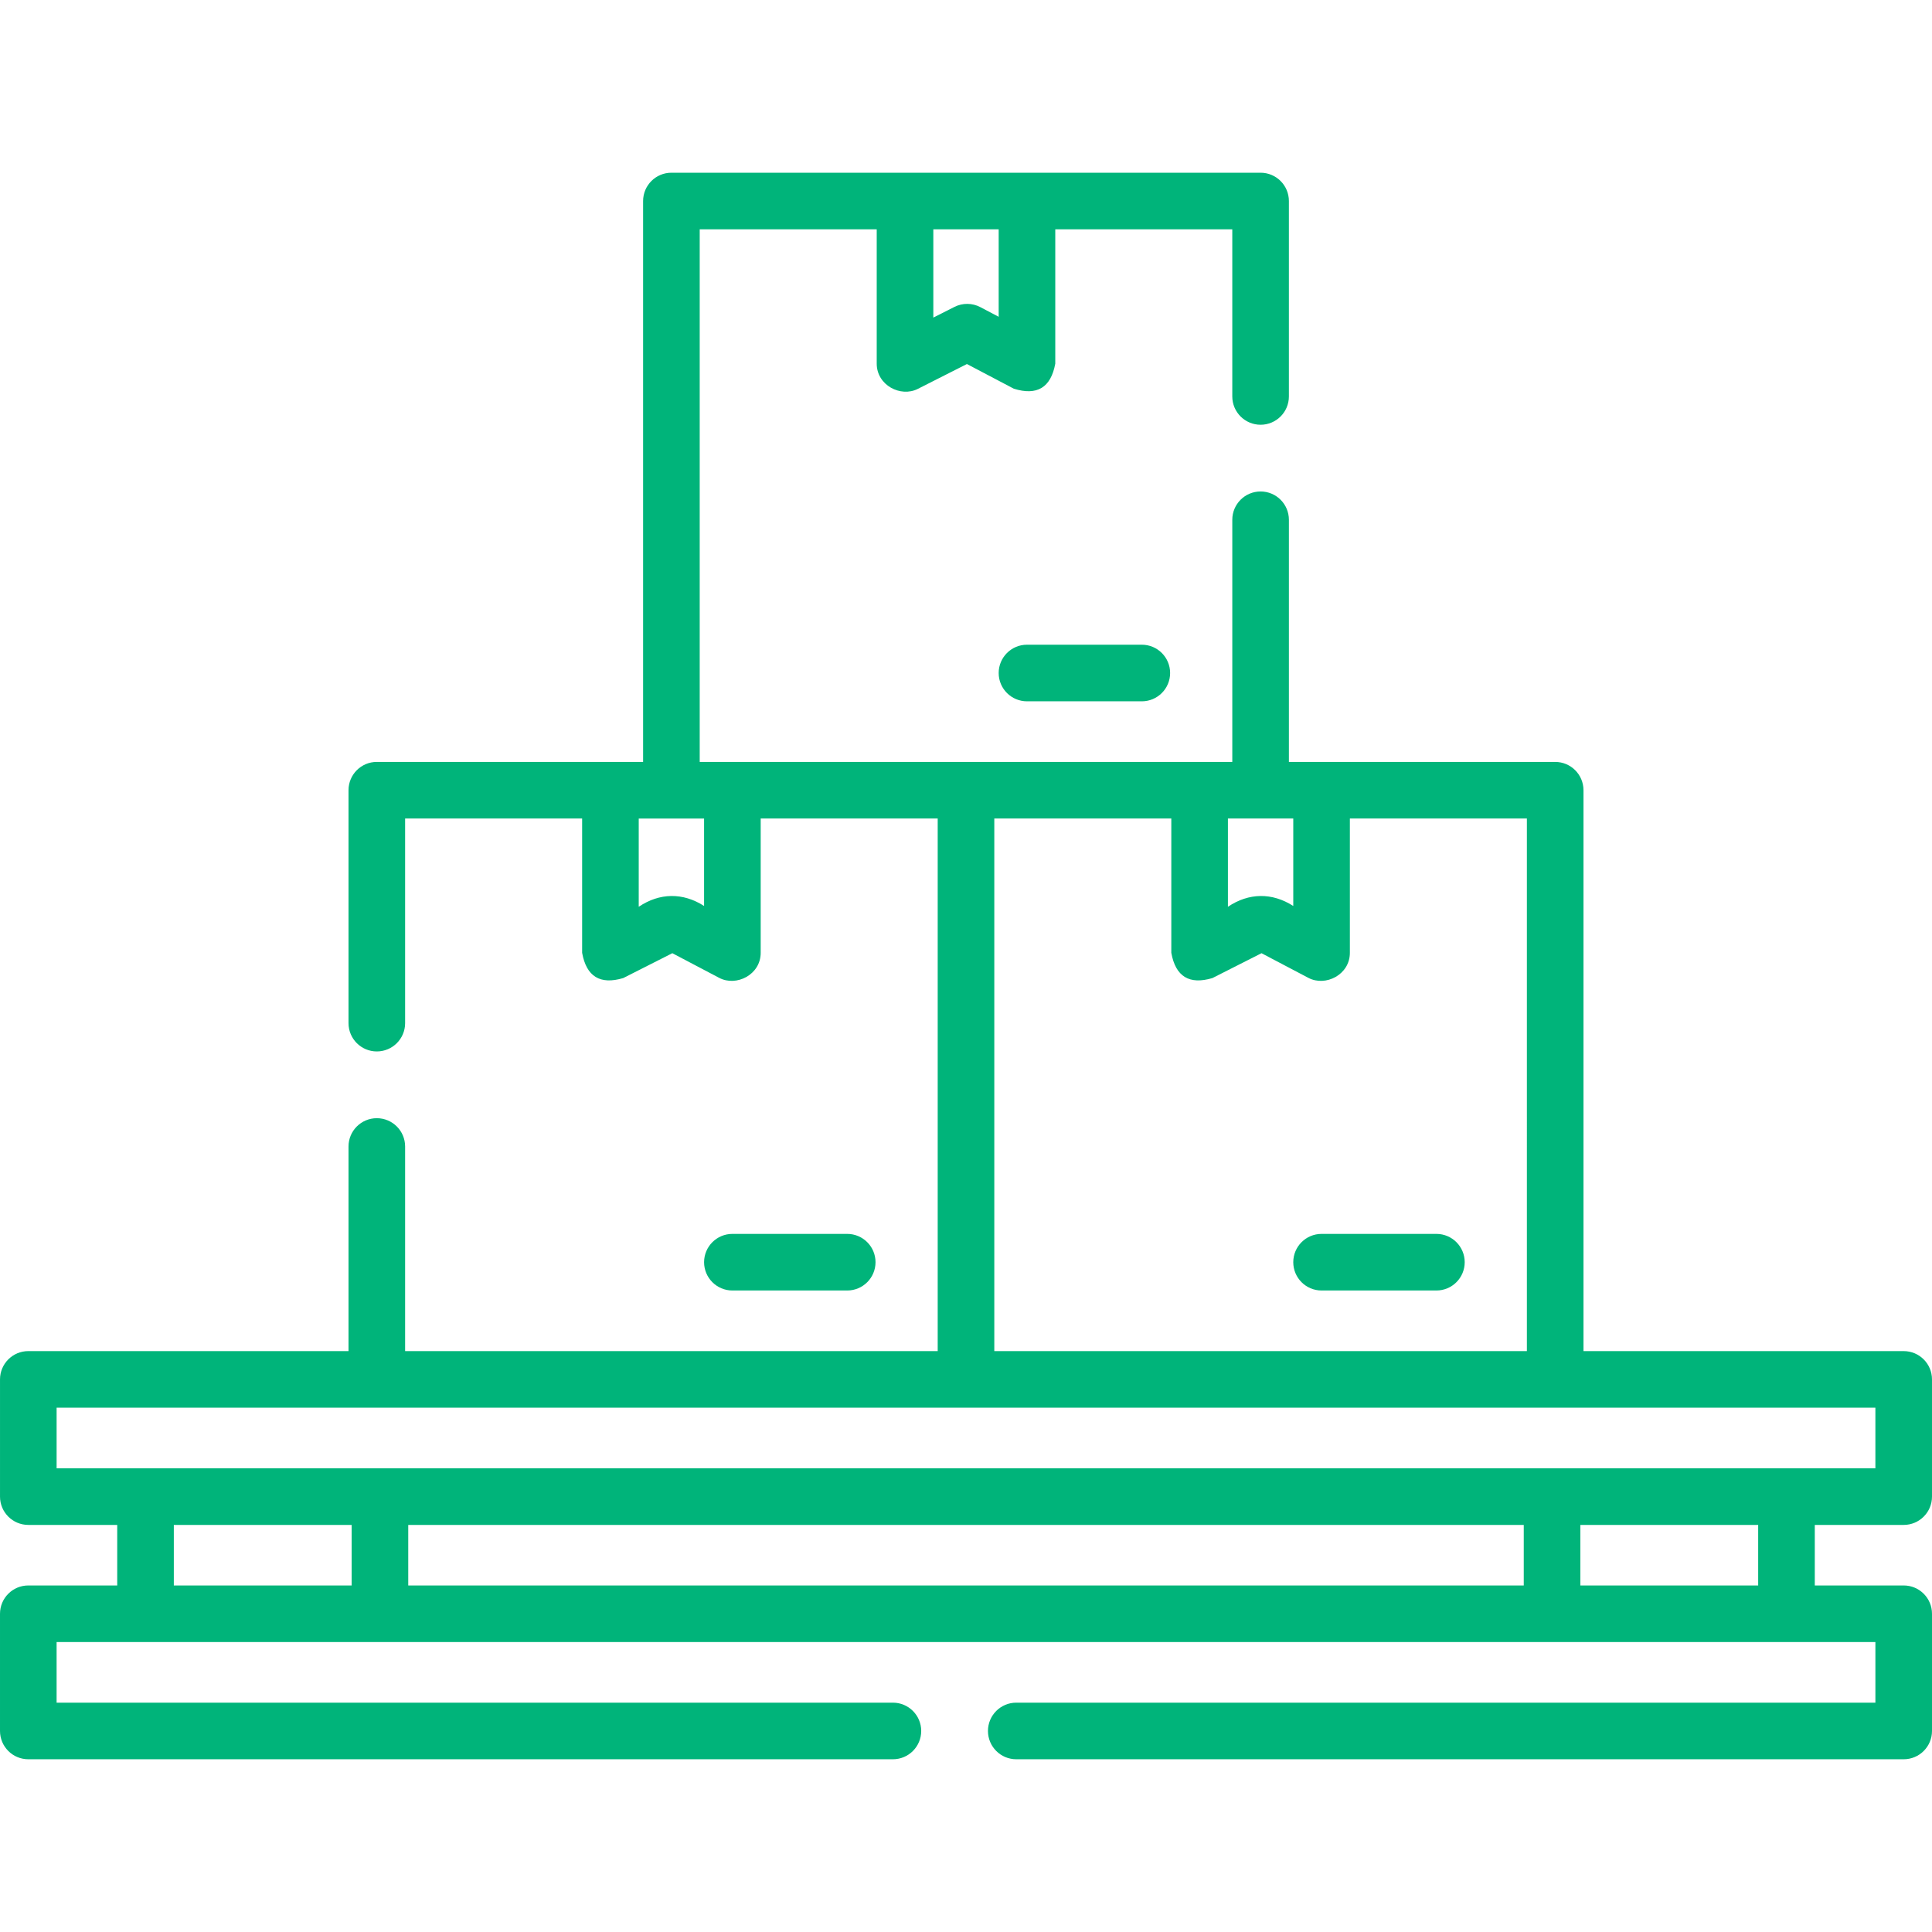 <?xml version="1.0" encoding="UTF-8"?> <svg xmlns="http://www.w3.org/2000/svg" id="Capa_1" fill="#00b47a" height="512" viewBox="0 0 512 512" width="512"><g><path d="m504.5 420.165h-23.564v-16.045h23.563c4.142 0 7.5-3.358 7.5-7.5v-31.063c0-4.142-3.358-7.5-7.5-7.5h-84.859v-148.64c0-4.142-3.358-7.5-7.5-7.5h-70.57v-64.172c0-4.142-3.358-7.5-7.5-7.5s-7.5 3.358-7.5 7.5v64.17h-141.14v-141.14h46.91v35.595c0 5.726 6.336 8.997 10.887 6.691l13.017-6.589 12.423 6.536c6.161 1.923 9.825-.29 10.992-6.638v-35.595h46.91v44.29c0 4.142 3.358 7.5 7.5 7.5s7.5-3.358 7.5-7.5v-51.79c0-4.142-3.358-7.5-7.5-7.5h-156.139c-4.142 0-7.5 3.358-7.5 7.5v148.64h-70.57c-4.142 0-7.5 3.358-7.5 7.5v61.73c0 4.142 3.358 7.5 7.5 7.5s7.5-3.358 7.5-7.5v-54.23h46.911v35.595c1.135 6.289 4.764 8.519 10.888 6.691l13.017-6.59 12.423 6.536c4.556 2.397 10.992-.836 10.992-6.637v-35.595h46.91v141.14h-141.141v-54.22c0-4.142-3.358-7.5-7.5-7.5s-7.5 3.358-7.5 7.5v54.222h-84.858c-4.142 0-7.5 3.358-7.5 7.5v31.063c0 4.142 3.358 7.5 7.5 7.5h23.563v16.045h-23.565c-4.142 0-7.5 3.358-7.5 7.5v31.06c0 4.142 3.358 7.5 7.5 7.5h229.13c4.142 0 7.5-3.358 7.5-7.5s-3.358-7.5-7.5-7.5h-221.63v-16.06h482v16.06h-227.68c-4.142 0-7.5 3.358-7.5 7.5s3.358 7.5 7.5 7.5h235.18c4.142 0 7.5-3.358 7.5-7.5v-31.06c0-4.142-3.358-7.5-7.5-7.5zm-239.84-336.215-4.857-2.555c-2.148-1.13-4.713-1.15-6.879-.054l-5.583 2.826v-23.389h17.319zm-78.07 156.14c-5.626-3.591-11.775-3.516-17.319.217v-23.389h17.319zm279.346 180.075h-47.125v-16.045h47.125zm-62.125-16.045v16.045h-295.622v-16.045zm.829-46.063h-141.14v-141.14h46.91v35.593c1.135 6.289 4.764 8.52 10.888 6.691l13.017-6.59 12.423 6.536c4.556 2.397 10.992-.835 10.992-6.637v-35.593h46.91zm-61.911-117.967c-5.627-3.591-11.775-3.516-17.319.217v-23.39h17.319zm-327.727 132.967h481.996v16.063h-481.996zm31.062 31.063h47.125v16.045h-47.125z"></path><path d="m224.523 341.995c4.142 0 7.5-3.358 7.5-7.5s-3.358-7.5-7.5-7.5h-30.433c-4.142 0-7.5 3.358-7.5 7.5s3.358 7.5 7.5 7.5z"></path><path d="m350.229 326.995c-4.142 0-7.5 3.358-7.5 7.5s3.358 7.5 7.5 7.5h30.434c4.142 0 7.5-3.358 7.5-7.5s-3.358-7.5-7.5-7.5z"></path><path d="m272.16 170.855c-4.142 0-7.5 3.358-7.5 7.5s3.358 7.5 7.5 7.5h30.434c4.142 0 7.5-3.358 7.5-7.5s-3.358-7.5-7.5-7.5z"></path></g></svg> 